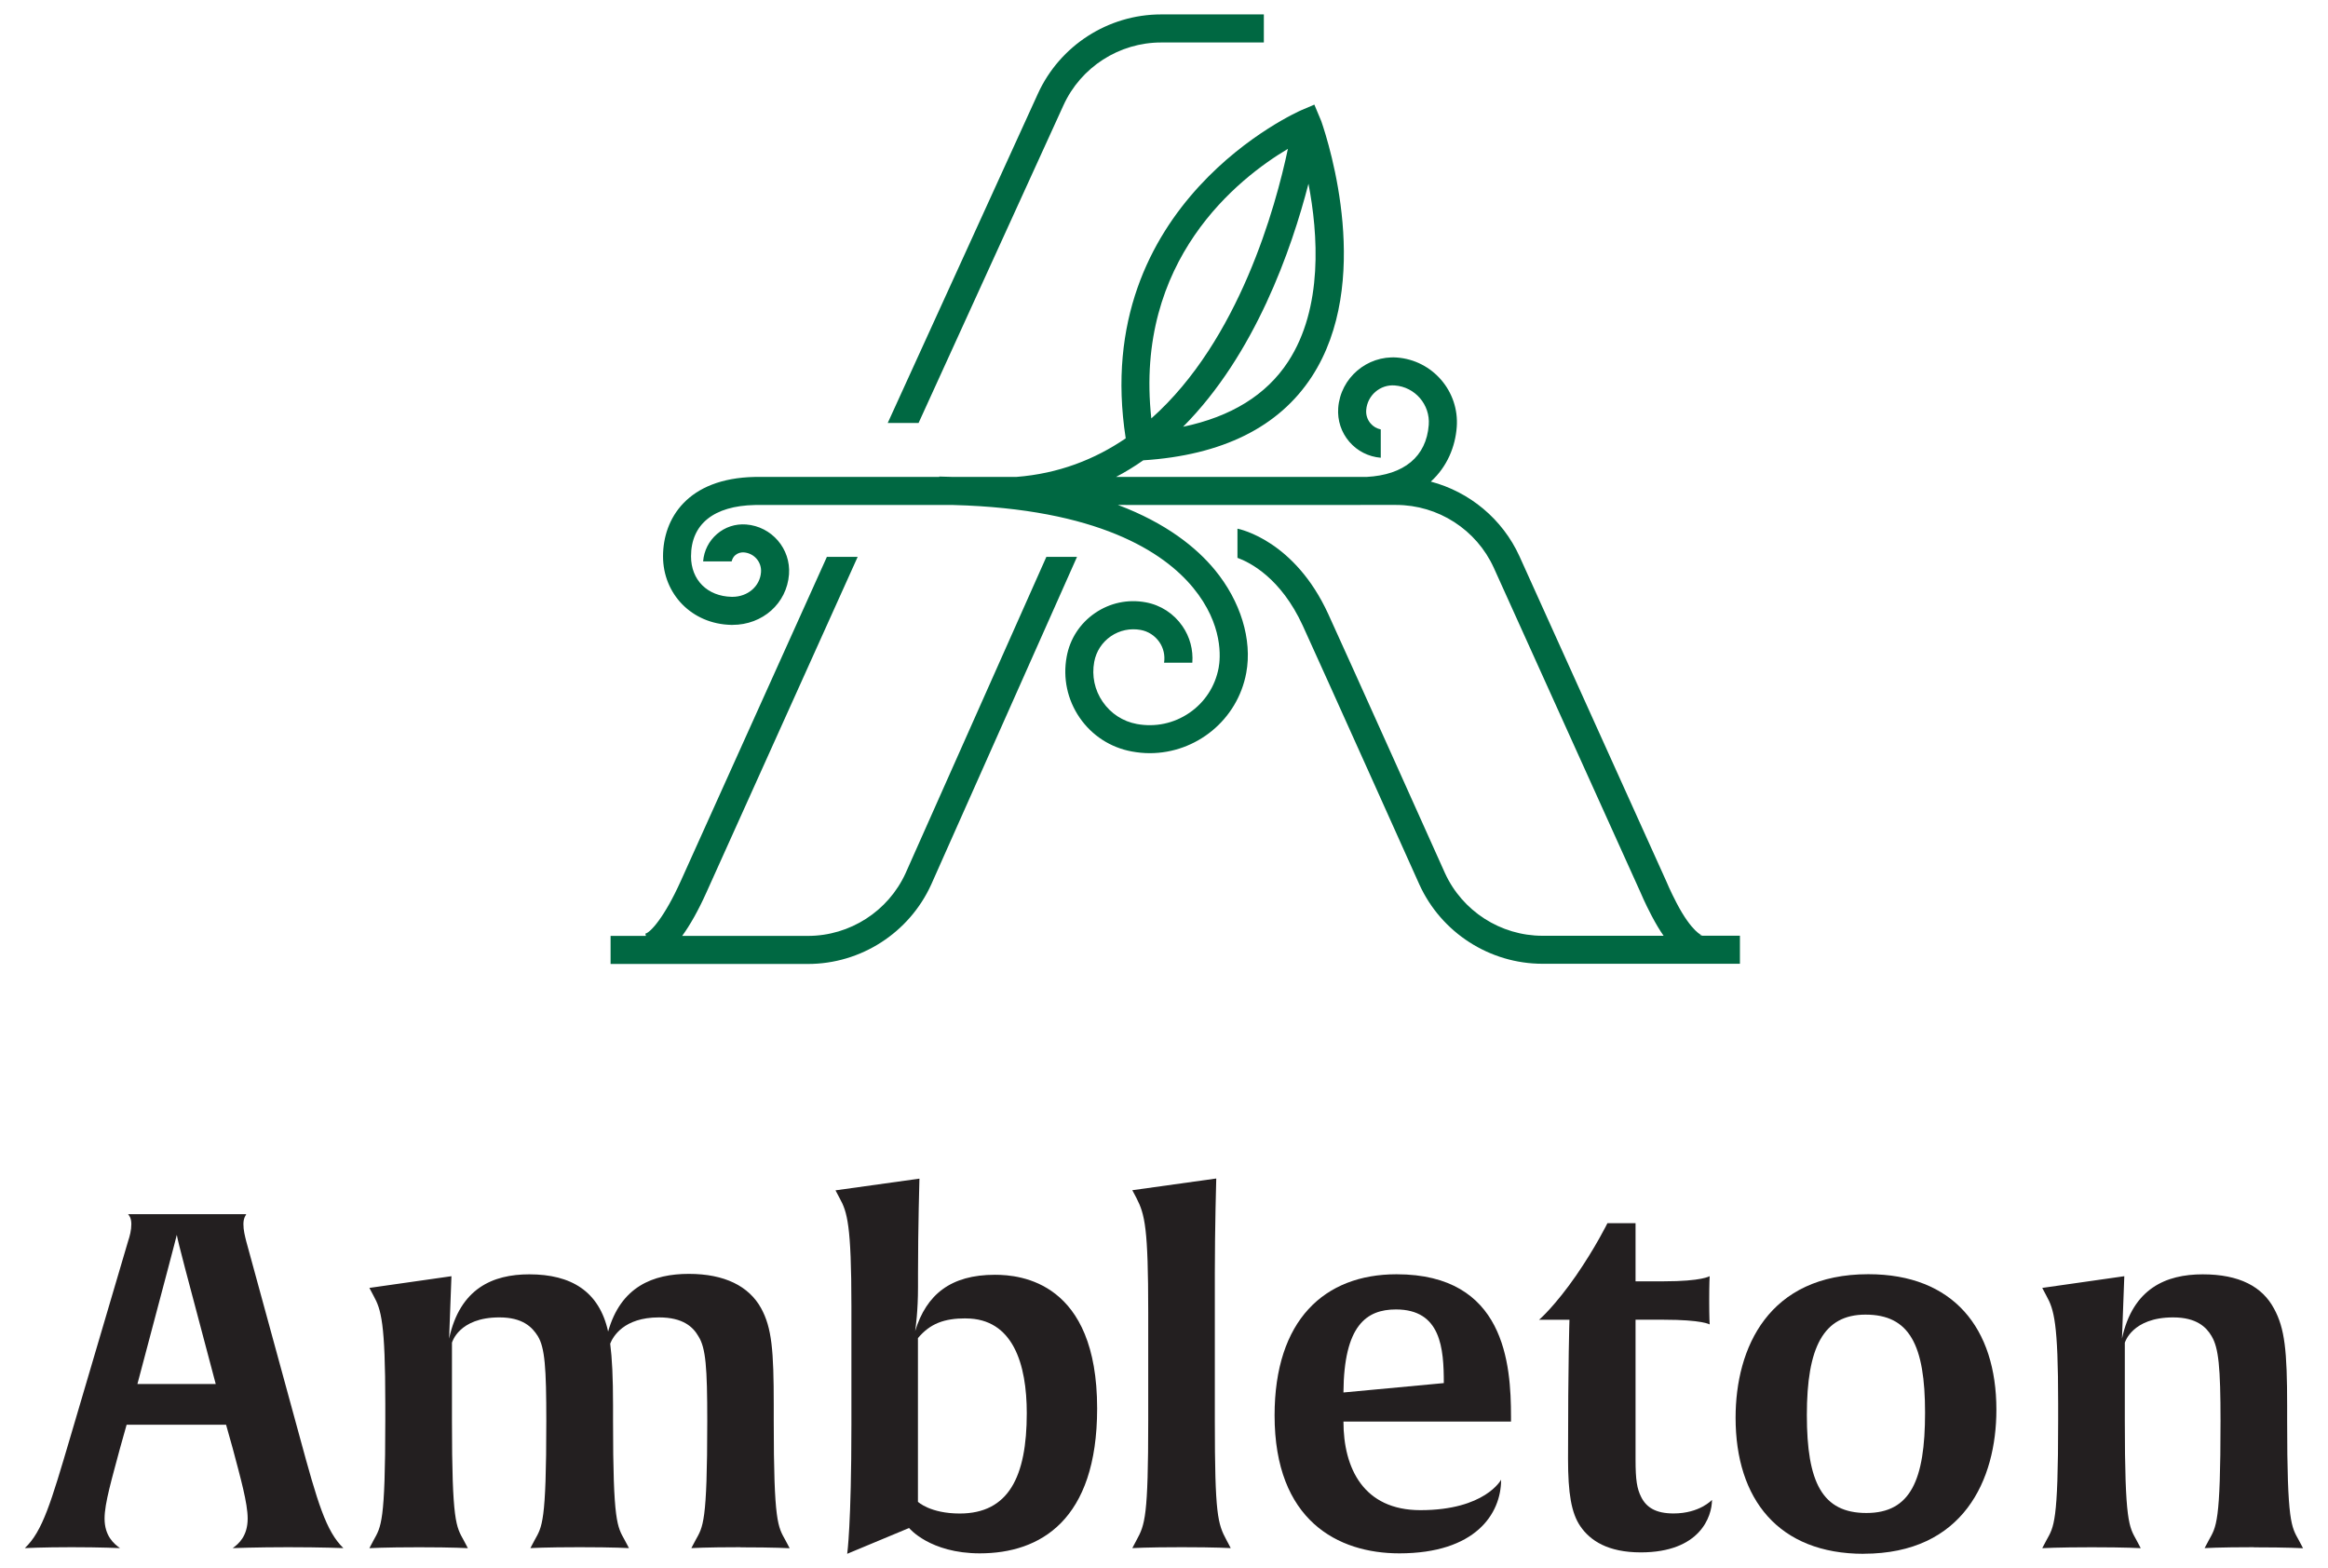<?xml version="1.0" encoding="UTF-8"?>
<svg xmlns="http://www.w3.org/2000/svg" id="Layer_1" width="360" height="242.53" version="1.1" viewBox="0 0 360 242.53">
  <g>
    <path d="M44.54,239.28c-4.79,0-8.56.14-8.56.14.94-.65,2.32-1.89,2.32-4.57,0-2.39-1.09-6.24-2.32-10.88l-1.02-3.63h-15.38l-1.02,3.63c-1.23,4.64-2.39,8.49-2.39,10.88,0,2.68,1.45,3.92,2.39,4.57,0,0-2.97-.14-7.47-.14s-7.25.14-7.25.14c2.76-2.61,4.06-7.11,7.04-17.19l8.92-30.25c.29-.87.51-1.74.51-2.68,0-1.02-.43-1.45-.51-1.52h18.28c0,.07-.44.51-.44,1.52,0,.94.22,1.81.44,2.68l8.27,30.25c2.76,10.16,4.06,14.58,6.75,17.19,0,0-3.34-.14-8.56-.14ZM28.65,196.27c-.8-3.05-1.23-4.79-1.31-5.3-.07.36-.51,1.96-1.38,5.3l-4.71,17.77h12.11l-4.71-17.77Z" fill="#231f20"></path>
    <path d="M114.53,239.28c-5.44,0-7.62.14-7.62.14l.65-1.23c1.16-2.1,1.81-2.61,1.81-18.42,0-8.27-.22-11.32-1.38-13.13-.8-1.38-2.32-2.9-6.09-2.9-5.44,0-7.11,2.97-7.54,4.06.29,2.25.44,5.22.44,9.57v2.32c0,15.81.65,16.39,1.81,18.5l.65,1.23s-2.25-.14-7.62-.14-7.62.14-7.62.14l.65-1.23c1.16-2.1,1.81-2.61,1.81-18.42,0-8.27-.22-11.32-1.31-13.13-.87-1.38-2.32-2.9-5.95-2.9-6.31,0-7.33,3.92-7.33,3.92v12.04c0,15.74.65,16.39,1.81,18.5l.65,1.23s-2.18-.14-7.54-.14-7.69.14-7.69.14l.65-1.23c1.16-2.1,1.81-2.68,1.81-18.5v-2.61c0-12.55-.65-14.58-1.81-16.68l-.65-1.23,12.69-1.81-.36,9.65c1.67-7.76,6.75-9.94,12.4-9.94,6.46,0,10.81,2.61,12.19,8.85,1.96-6.96,6.96-8.92,12.48-8.92s9.28,1.89,11.17,5.3c1.67,3.05,1.96,6.53,1.96,15.01v2.39c0,15.81.65,16.39,1.81,18.5l.65,1.23s-2.18-.14-7.62-.14Z" fill="#231f20"></path>
    <path d="M151.53,240.23c-7.76,0-10.95-3.92-10.95-3.92l-9.57,3.99s.65-4.42.65-20.02v-18.28c0-12.55-.65-14.58-1.81-16.68l-.65-1.23,12.98-1.81s-.22,7.62-.22,14.65v2.1c0,3.77-.36,6.24-.44,6.82,1.74-5.66,5.51-8.7,12.33-8.7,3.99,0,15.81,1.09,15.81,20.67,0,17.34-8.85,22.41-18.13,22.41ZM149.35,203.89c-3.34,0-5.51.8-7.4,3.05v25.32s1.89,1.81,6.46,1.81c7.54,0,10.37-5.66,10.37-15.52,0-7.54-2.1-14.65-9.43-14.65Z" fill="#231f20"></path>
    <path d="M182.72,239.28c-5.44,0-7.62.14-7.62.14l.65-1.23c1.31-2.39,1.81-3.63,1.81-18.5v-16.76c0-12.98-.51-15.09-1.81-17.63l-.65-1.23,12.98-1.81s-.22,7.62-.22,14.65v22.78c0,14.58.44,15.96,1.81,18.5l.65,1.23s-2.18-.14-7.62-.14Z" fill="#231f20"></path>
    <path d="M207.75,219.84c0,7.25,3.12,13.71,11.9,13.71,10.01,0,12.48-4.71,12.48-4.71,0,5.3-3.99,11.39-15.74,11.39-9.5,0-19.29-5.08-19.29-21.33,0-14.73,7.69-21.83,18.86-21.83,16.76,0,17.7,13.85,17.7,22.05v.73h-25.89ZM215.87,202.51c-4.57,0-8.05,2.47-8.12,12.84l15.52-1.45c0-5.37-.43-11.39-7.4-11.39Z" fill="#231f20"></path>
    <path d="M253.73,240.08c-5.08,0-7.83-1.81-9.36-4.06-1.38-2.03-1.89-5.08-1.89-10.37,0-15.3.22-21.54.22-21.54h-4.72c.15-.07,2.61-2.32,5.73-6.82,3.05-4.42,4.86-8.12,4.86-8.12h4.35v8.99h4.35c5.95,0,7.11-.8,7.11-.8,0,0-.07,1.09-.07,3.77s.07,3.7.07,3.7c0,0-1.09-.73-7.11-.73h-4.35v21.62c0,3.19.22,4.5.87,5.8.8,1.6,2.25,2.54,5,2.54,4.06,0,5.95-2.1,5.95-2.1,0,2.54-1.81,8.12-11.03,8.12Z" fill="#231f20"></path>
    <path d="M288.19,240.3c-13.13,0-19.8-8.41-19.8-21.04,0-10.81,5.08-22.2,20.53-22.2,13.13,0,19.8,8.34,19.8,20.96,0,10.81-5.08,22.27-20.53,22.27ZM288.48,203.31c-6.53,0-9.07,5.08-9.07,15.52s2.39,15.16,9.21,15.16,9.07-5.08,9.07-15.52-2.39-15.16-9.21-15.16Z" fill="#231f20"></path>
    <path d="M348.54,239.28c-5.44,0-7.62.14-7.62.14l.65-1.23c1.16-2.1,1.81-2.61,1.81-18.42,0-8.27-.29-11.32-1.38-13.13-.8-1.38-2.32-2.9-5.95-2.9-6.38,0-7.47,3.92-7.47,3.92v12.04c0,15.74.65,16.39,1.81,18.5l.65,1.23s-2.18-.14-7.54-.14-7.69.14-7.69.14l.65-1.23c1.16-2.1,1.81-2.68,1.81-18.5v-2.61c0-12.55-.65-14.58-1.81-16.68l-.65-1.23,12.69-1.81-.36,9.65c1.67-7.76,6.82-9.94,12.48-9.94s9.21,1.89,11.03,5.3c1.67,3.05,2.03,6.53,2.03,15.01v2.32c0,15.81.65,16.39,1.81,18.5l.65,1.23s-2.25-.14-7.62-.14Z" fill="#231f20"></path>
  </g>
  <path d="M161.81,86.12l-21.76,48.9c-2.69,5.91-8.62,9.72-15.11,9.72h-19.45c1.24-1.7,2.49-3.92,3.75-6.72l23.39-51.9h-4.76l-22.59,50.12c-2.53,5.62-4.7,7.98-5.48,8.15l.08.35h-5.46v4.34h30.52c8.18,0,15.66-4.81,19.06-12.28l22.55-50.68h-4.75Z" fill="#006842"></path>
  <path d="M179.55,2.23c-8.19,0-15.66,4.82-19.05,12.26l-23.22,50.92h4.77l22.4-49.12c2.69-5.91,8.62-9.72,15.11-9.72h15.88V2.23h-15.88Z" fill="#006842"></path>
  <path d="M262.91,144.74v-.08c.21,0,.33.02.33.02-.02,0-1.62-.51-3.98-5.04-.96-1.84-1.56-3.28-1.59-3.36l-22.7-50.25c-2.63-5.78-7.73-9.97-13.71-11.55,2.56-2.33,3.79-5.44,4.01-8.44.41-5.52-3.74-10.34-9.26-10.75-4.61-.33-8.72,3.15-9.07,7.8-.14,1.92.47,3.78,1.72,5.23,1.24,1.44,2.96,2.31,4.86,2.47v-4.38c-.61-.13-1.16-.44-1.57-.92-.5-.58-.74-1.32-.68-2.08.17-2.27,2.18-3.99,4.42-3.8,3.13.23,5.49,2.97,5.25,6.1-.37,4.91-3.81,7.74-9.63,8.05h-38.73c1.47-.77,2.87-1.63,4.21-2.57,12.22-.79,20.98-5.14,26.06-12.93,9.46-14.53,2.72-35.89,1.48-39.5l-1.08-2.58-1.99.85c-.33.14-32.83,14.36-27.18,50.76-4.77,3.25-10.37,5.46-16.93,5.97h-9.75c-.72-.02-1.41-.05-2.15-.06v.06h-28.54c-10.45.21-14.18,6.48-14.18,12.28s4.43,10.46,10.53,10.6c.07,0,.14,0,.21,0,4.66,0,8.4-3.32,8.74-7.81.3-3.96-2.68-7.42-6.64-7.72-1.66-.12-3.25.4-4.5,1.48-1.25,1.08-2.01,2.58-2.14,4.23h4.41c.09-.36.26-.7.55-.95.37-.32.85-.48,1.35-.44.76.06,1.46.41,1.96.99.5.58.74,1.32.68,2.08-.16,2.18-2.06,3.8-4.42,3.8-.04,0-.07,0-.11,0-3.76-.08-6.29-2.6-6.29-6.26,0-4.99,3.52-7.81,9.88-7.94h30.69c22.29.59,32.48,7.22,37.07,12.79,4.73,5.74,4.22,10.94,3.95,12.39-.53,2.85-2.13,5.32-4.52,6.96-2.39,1.64-5.27,2.25-8.12,1.73-2.17-.4-4.04-1.62-5.29-3.44-1.25-1.81-1.71-4.01-1.31-6.17.3-1.62,1.21-3.02,2.57-3.96,1.36-.93,3-1.27,4.61-.98,1.18.22,2.2.88,2.89,1.87.65.94.9,2.08.73,3.2h4.37c.15-2-.37-3.98-1.53-5.66-1.34-1.94-3.35-3.25-5.67-3.68-2.76-.51-5.55.08-7.86,1.67-2.31,1.59-3.87,3.98-4.37,6.74-.61,3.3.1,6.65,2,9.42,1.9,2.77,4.77,4.63,8.08,5.24.93.17,1.86.26,2.77.26,7.17,0,13.57-5.12,14.92-12.42.95-5.13-.87-11.09-4.87-15.94-2.82-3.42-7.47-7.2-14.97-10.03,0,0,38.4.02,38.69,0h4.33c6.49,0,12.42,3.82,15.1,9.72l22.68,50.19c.03.06.67,1.62,1.73,3.63.64,1.22,1.25,2.24,1.85,3.09h-18.72c-6.49,0-12.42-3.82-15.1-9.71-.15-.33-14.99-33.4-18.05-40.07-5.18-11.29-13.58-13.09-14.03-13.18v4.51c1.93.7,6.71,3.11,10.09,10.47,3.05,6.66,17.89,39.71,18.04,40.05,3.39,7.45,10.87,12.26,19.05,12.26h30.52v-4.34h-6.15ZM202.34,28.41c1.49,7.76,2.29,19.18-3.14,27.51-3.37,5.17-8.84,8.53-16.25,10.08,11.15-11.2,16.79-27.51,19.39-37.58ZM199.16,23.02c-1.88,8.9-7.52,29.61-21.12,41.69-2.68-24.51,13.49-37.15,21.12-41.69Z" fill="#006842"></path>
</svg>
